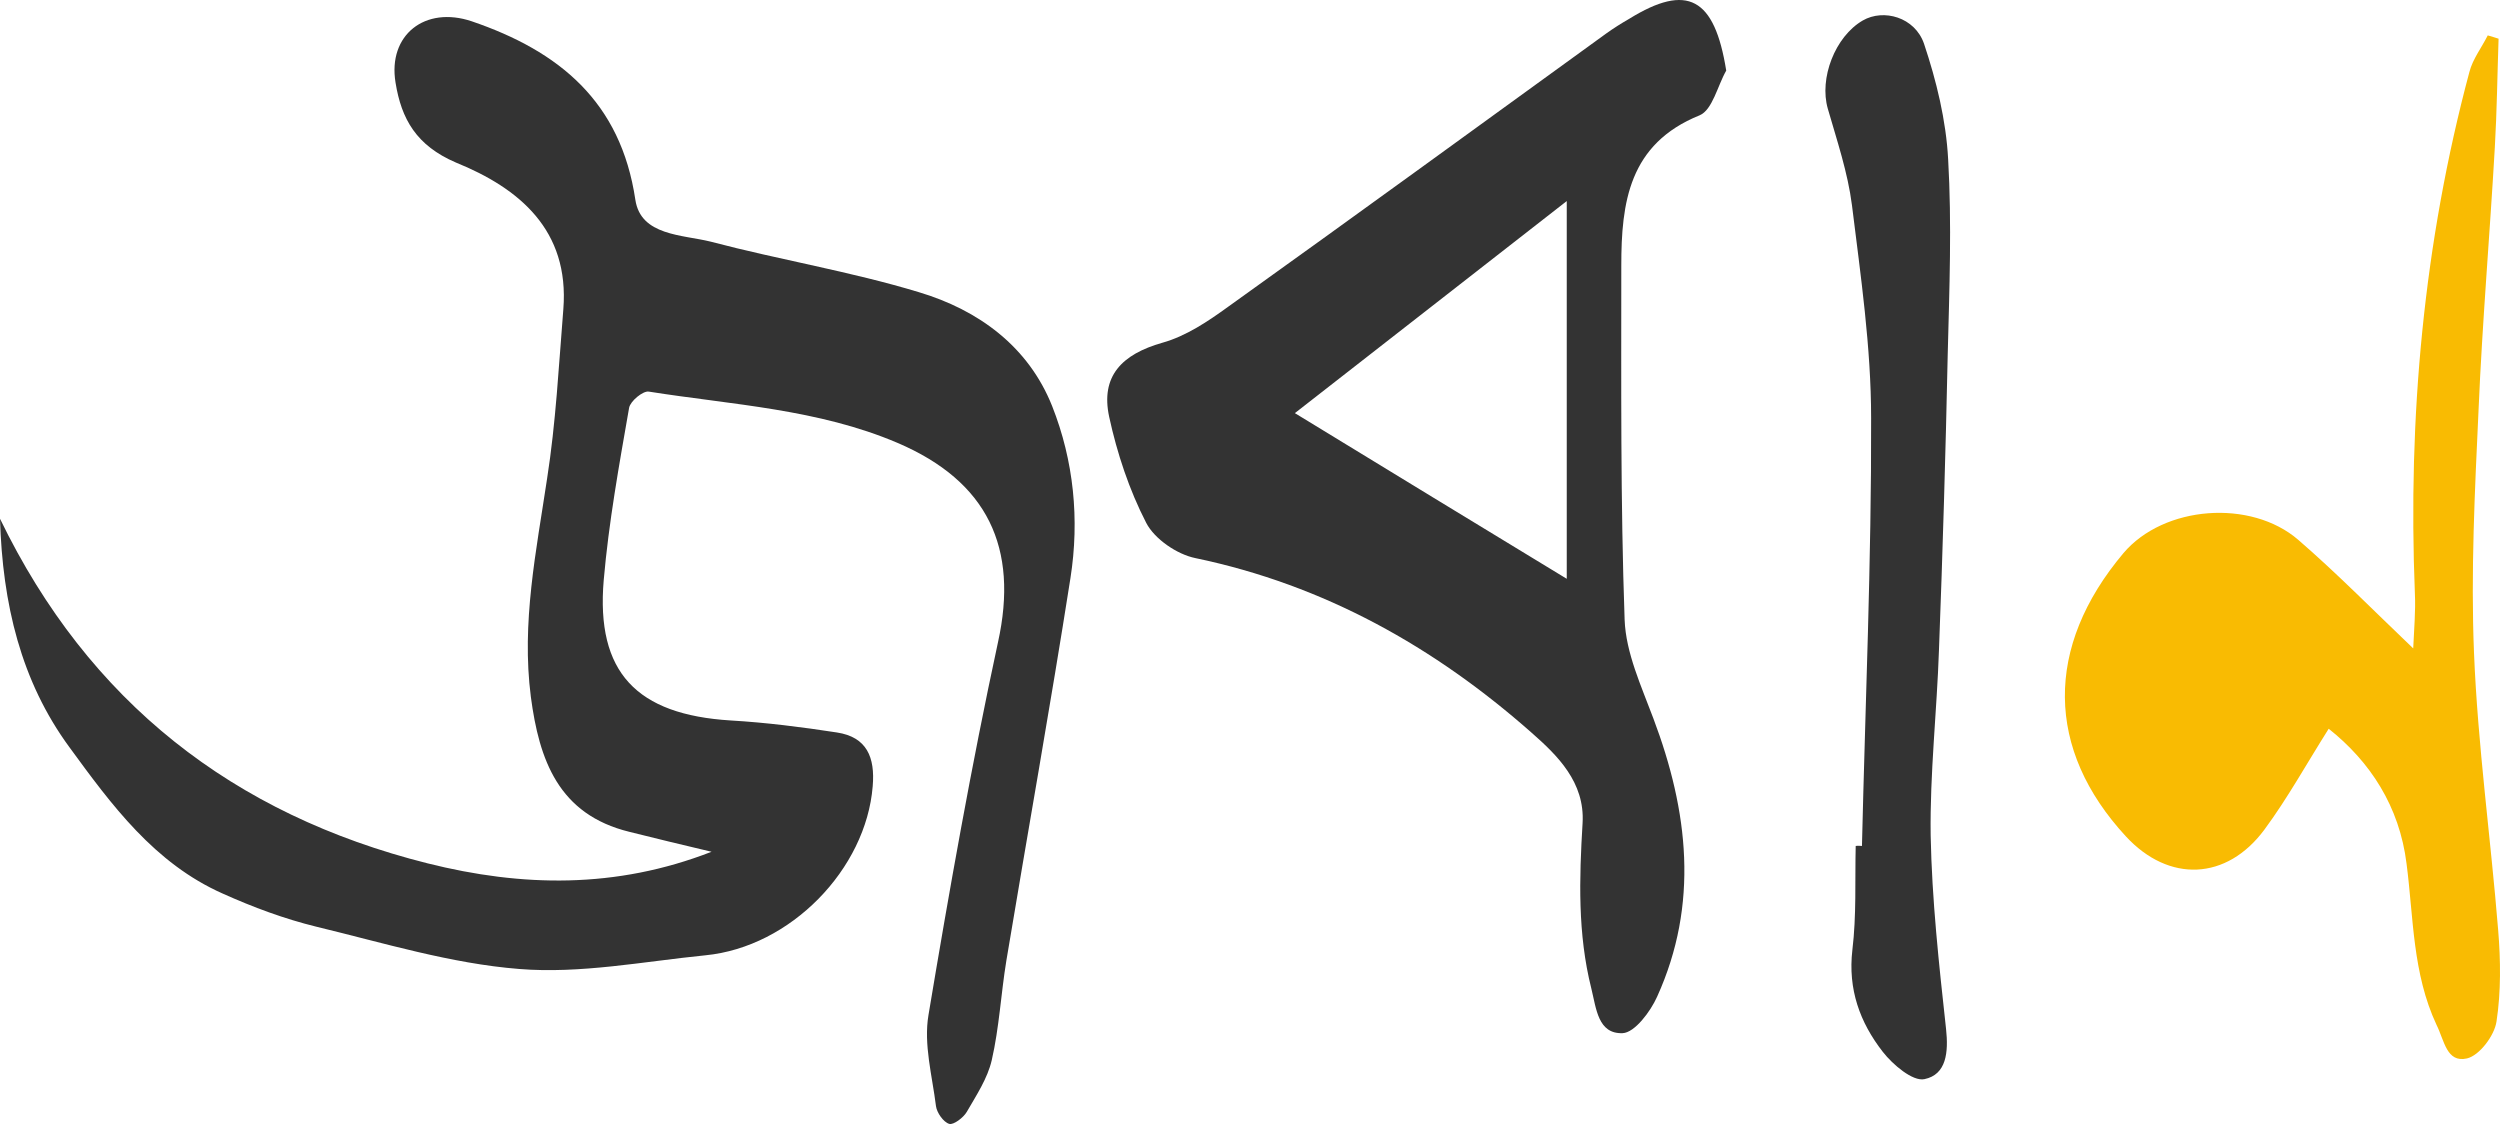<svg width="167" height="76" viewBox="0 0 167 76" version="1.1" xmlns="http://www.w3.org/2000/svg" xmlns:xlink="http://www.w3.org/1999/xlink">
<title>logo-bangla</title>
<desc>Created using Figma</desc>
<g id="Canvas" transform="translate(918 326)">
<g id="logo-bangla">
<g id="Vector">
<use xlink:href="#path0_fill" transform="translate(-918 -324.862)" fill="#333333"/>
</g>
<g id="Vector">
<use xlink:href="#path1_fill" transform="translate(-844.037 -326)" fill="#333333"/>
</g>
<g id="Vector">
<use xlink:href="#path2_fill" transform="translate(-780.066 -323.636)" fill="#F9BB02"/>
</g>
<g id="Vector">
<use xlink:href="#path3_fill" transform="translate(-796.063 -324.986)" fill="#333333"/>
</g>
</g>
</g>
<defs>
<path id="path0_fill" fill-rule="evenodd" d="M 0 33.514C 5.924 45.744 15.575 53.27 28.564 56.534C 34.849 58.111 41.135 58.25 47.532 55.76C 45.557 55.289 43.805 54.874 42.053 54.431C 37.297 53.27 36.018 49.617 35.461 45.412C 34.822 40.459 35.823 35.673 36.546 30.831C 37.13 27.096 37.325 23.305 37.631 19.515C 38.048 14.23 34.683 11.435 30.455 9.72C 27.813 8.586 26.812 6.815 26.422 4.38C 25.894 1.198 28.397 -0.766 31.512 0.285C 37.353 2.277 41.469 5.653 42.442 12.21C 42.804 14.617 45.585 14.534 47.477 15.005C 52.093 16.222 56.822 16.997 61.383 18.38C 65.36 19.57 68.698 22.005 70.283 25.989C 71.729 29.641 72.119 33.57 71.507 37.471C 70.172 45.993 68.642 54.514 67.224 63.036C 66.862 65.25 66.751 67.491 66.25 69.677C 65.972 70.894 65.221 72.028 64.581 73.135C 64.359 73.522 63.691 74.02 63.413 73.938C 63.024 73.827 62.579 73.19 62.523 72.748C 62.273 70.728 61.689 68.625 62.023 66.661C 63.413 58.333 64.887 50.005 66.667 41.76C 68.058 35.451 65.972 31.024 59.965 28.451C 54.652 26.183 48.923 25.906 43.332 25.02C 42.943 24.965 42.109 25.657 42.025 26.099C 41.358 29.918 40.662 33.764 40.329 37.609C 39.8 43.779 42.526 46.602 48.812 46.989C 51.176 47.127 53.568 47.431 55.904 47.791C 57.906 48.096 58.463 49.451 58.296 51.388C 57.851 56.922 52.817 62.123 47.115 62.677C 42.971 63.092 38.771 63.922 34.683 63.59C 30.121 63.23 25.616 61.847 21.138 60.767C 18.996 60.242 16.91 59.467 14.88 58.554C 10.319 56.534 7.454 52.633 4.645 48.787C 1.391 44.36 0.167 39.187 0 33.514Z"/>
<path id="path1_fill" fill-rule="evenodd" d="M 41.349 4.715C 40.764 5.739 40.431 7.344 39.569 7.704C 34.84 9.613 34.34 13.541 34.34 17.747C 34.34 25.632 34.284 33.518 34.562 41.403C 34.646 43.617 35.675 45.83 36.481 47.988C 38.818 54.186 39.541 60.383 36.732 66.581C 36.287 67.577 35.23 68.988 34.423 69.016C 32.782 69.071 32.671 67.383 32.337 66.028C 31.419 62.376 31.531 58.696 31.753 54.988C 31.92 52.249 30.057 50.451 28.36 48.956C 21.88 43.229 14.509 39.079 5.887 37.281C 4.663 37.032 3.162 36.008 2.605 34.929C 1.465 32.715 0.658 30.281 0.13 27.846C -0.454 25.134 0.964 23.668 3.69 22.893C 5.275 22.451 6.749 21.454 8.084 20.486C 16.512 14.454 24.911 8.34 33.311 2.253C 33.811 1.893 34.34 1.561 34.868 1.257C 38.762 -1.15 40.57 -0.154 41.349 4.715ZM 12.534 27.597C 18.931 31.498 24.856 35.123 30.696 38.664C 30.696 30.668 30.696 22.395 30.696 13.431C 24.327 18.411 18.514 22.921 12.534 27.597Z"/>
<path id="path2_fill" fill-rule="evenodd" d="M 17.623 46.316C 16.122 48.696 14.87 50.964 13.34 53.039C 10.809 56.47 6.943 56.609 4.079 53.51C -1.289 47.7 -1.373 40.866 3.912 34.585C 6.61 31.403 12.422 30.96 15.593 33.7C 18.152 35.913 20.544 38.348 23.269 40.949C 23.325 39.648 23.436 38.459 23.381 37.297C 22.908 25.51 23.965 13.862 27.024 2.435C 27.247 1.577 27.831 0.83 28.248 1.05545e-07C 28.498 0.083 28.749 0.138 28.971 0.221C 28.888 2.628 28.86 5.063 28.721 7.47C 28.387 13.308 27.886 19.119 27.636 24.956C 27.386 30.38 27.108 35.83 27.33 41.253C 27.58 47.423 28.443 53.593 28.943 59.763C 29.11 61.783 29.138 63.885 28.832 65.877C 28.693 66.818 27.692 68.146 26.857 68.34C 25.494 68.644 25.355 67.15 24.827 66.099C 23.214 62.64 23.297 58.961 22.824 55.336C 22.352 51.49 20.377 48.502 17.623 46.316Z"/>
<path id="path3_fill" fill-rule="evenodd" d="M 2.442 55.496C 2.664 45.978 3.081 36.433 3.054 26.915C 3.054 22.184 2.358 17.425 1.774 12.694C 1.496 10.508 0.773 8.378 0.161 6.247C -0.423 4.227 0.634 1.433 2.497 0.354C 3.888 -0.448 5.974 0.133 6.586 1.903C 7.42 4.393 8.06 7.022 8.199 9.623C 8.449 13.939 8.282 18.31 8.171 22.654C 8.032 29.239 7.837 35.797 7.587 42.382C 7.448 46.504 6.975 50.654 7.031 54.777C 7.114 59.093 7.587 63.409 8.06 67.725C 8.227 69.275 8.088 70.769 6.614 71.073C 5.835 71.239 4.5 70.105 3.832 69.247C 2.303 67.283 1.496 65.069 1.802 62.441C 2.08 60.144 1.969 57.82 2.024 55.496C 2.191 55.468 2.33 55.496 2.442 55.496Z"/>
</defs>
</svg>
